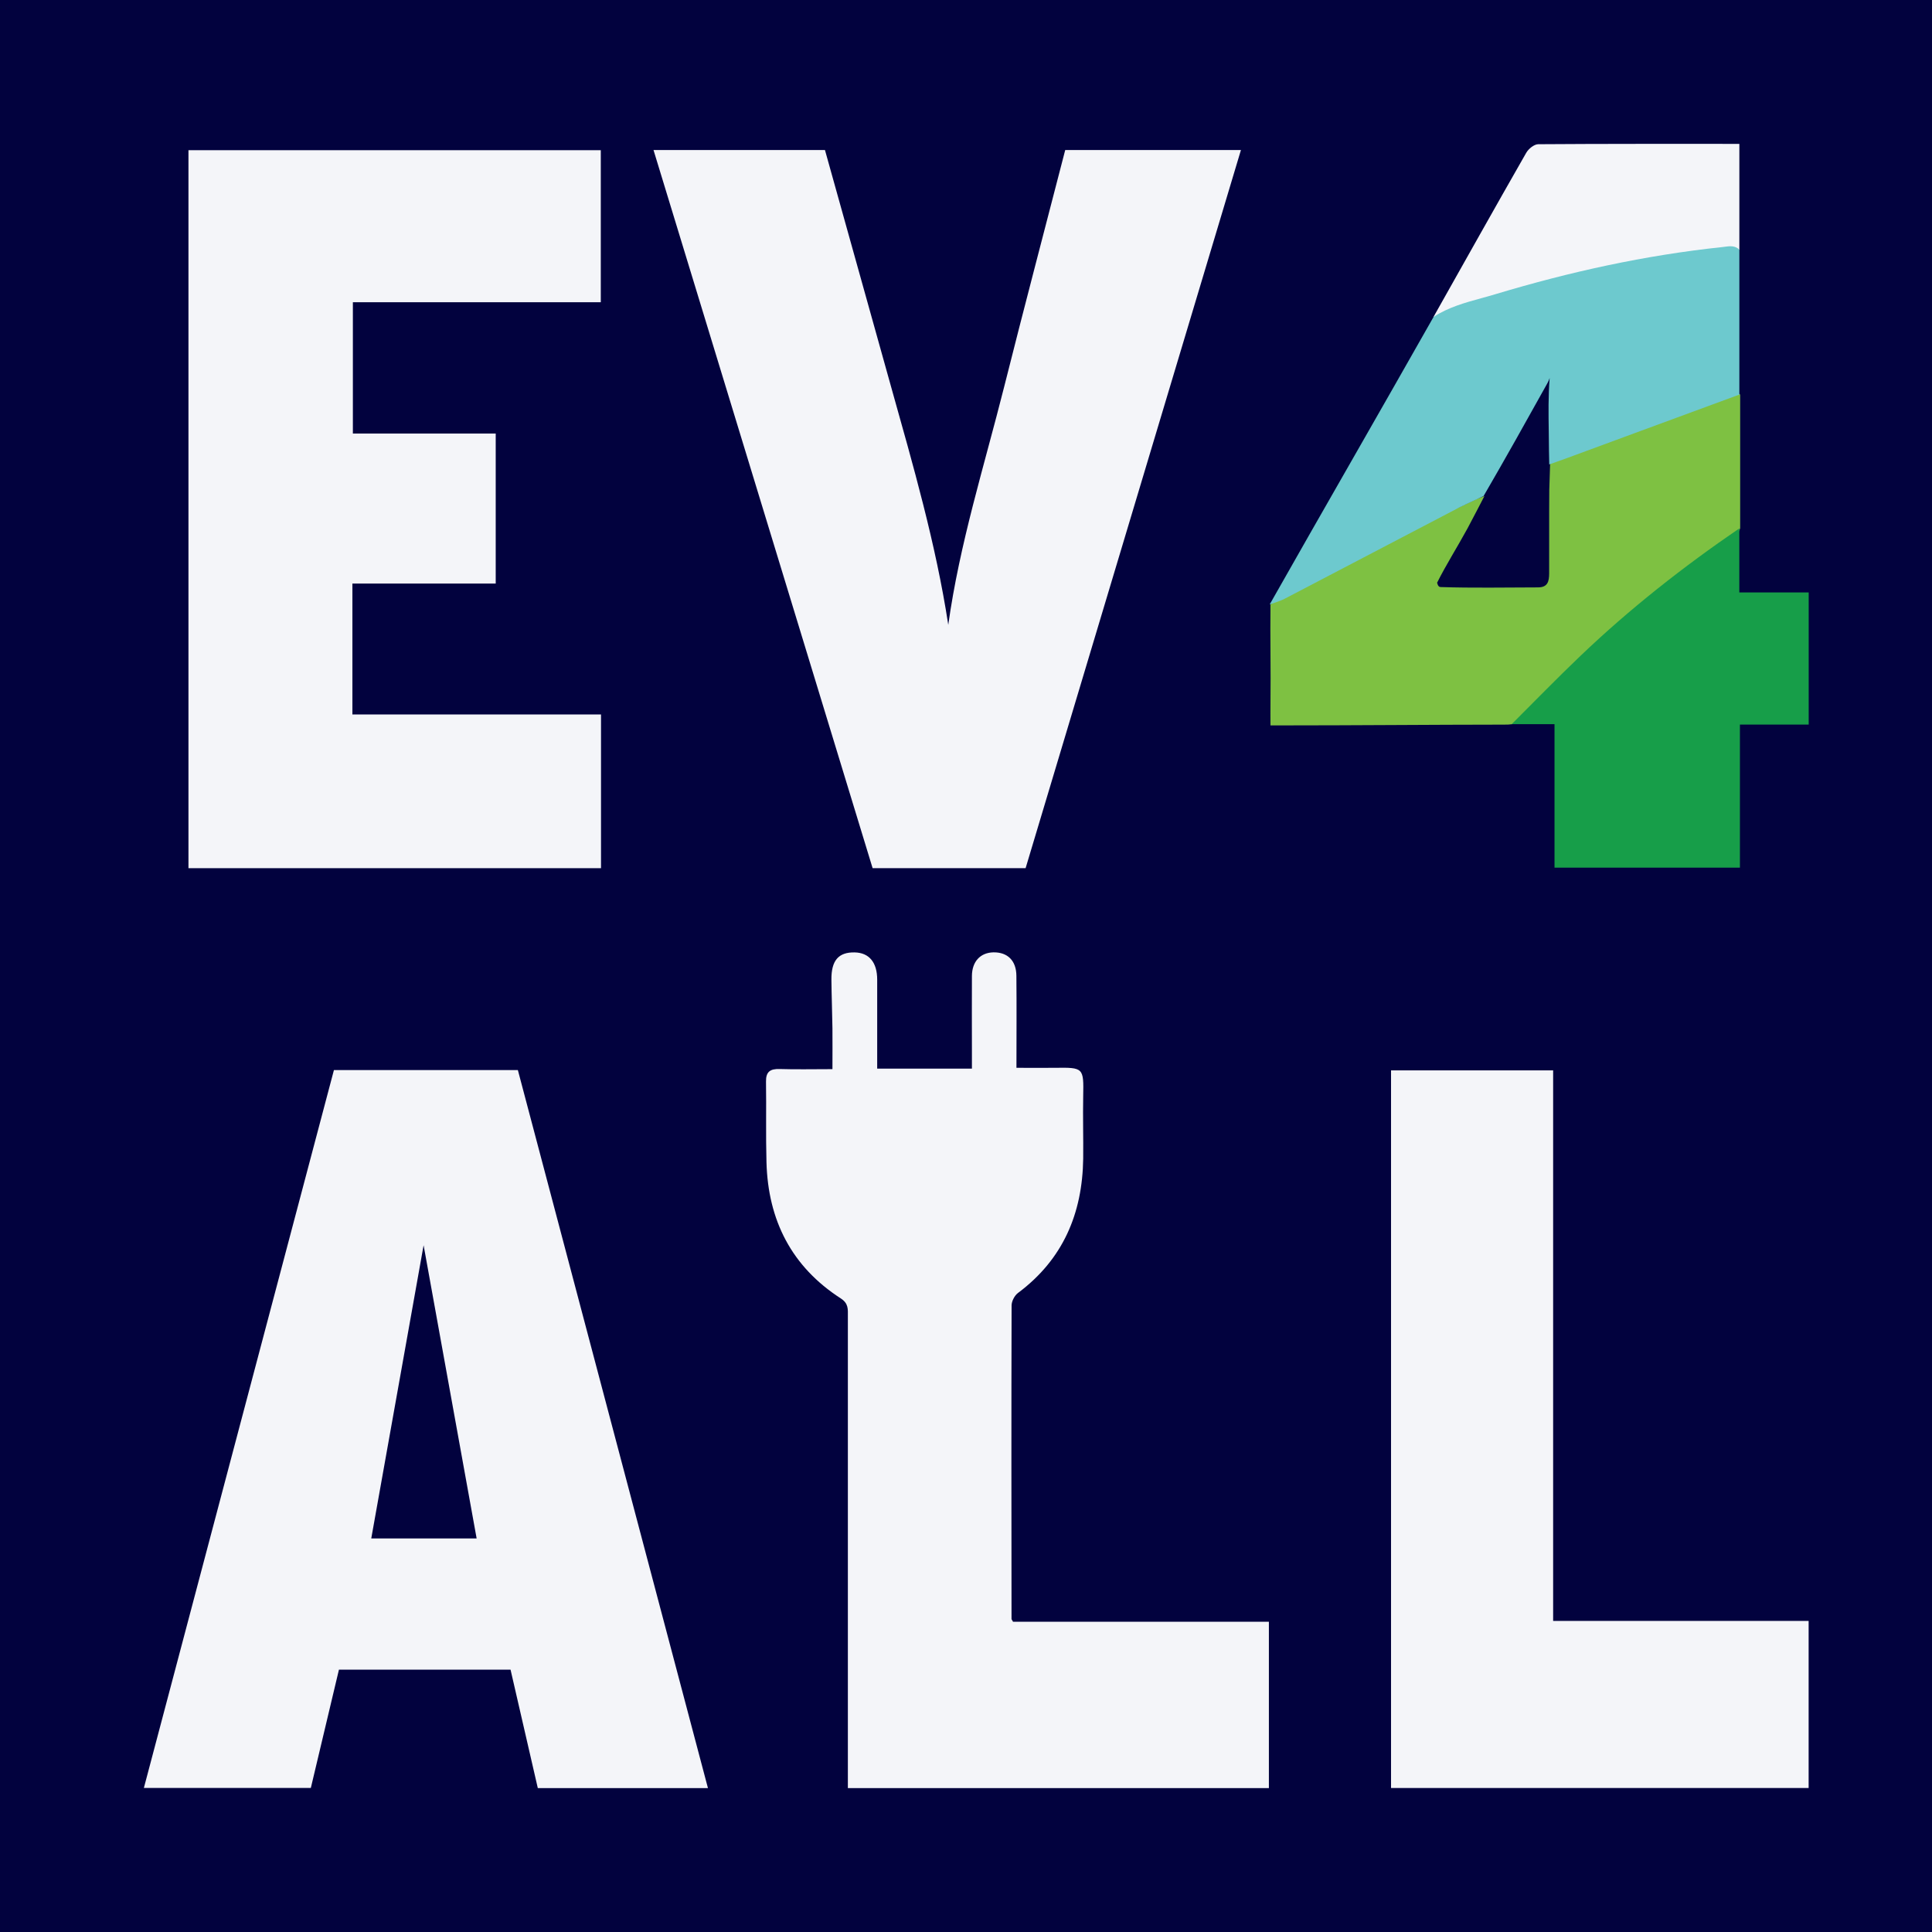 <svg width="62" height="62" viewBox="0 0 62 62" fill="none" xmlns="http://www.w3.org/2000/svg">
<rect width="62" height="62" fill="#02023E"/>
<g clip-path="url(#clip0_670_145)">
<path d="M11.309 18.729V22.928H19.287V27.861H6.048V4.82H19.28V9.699H11.324V13.913H15.908V18.727H11.309V18.729Z" fill="#F4F5F9"/>
<path d="M32.913 27.86H28.003C25.665 20.194 23.322 12.519 20.972 4.815H26.474C27.181 7.344 27.884 9.871 28.591 12.394C29.3 14.922 30.031 17.443 30.431 20.052C30.794 17.445 31.588 14.942 32.227 12.404C32.863 9.875 33.529 7.353 34.184 4.815H39.823C37.518 12.502 35.218 20.175 32.913 27.86V27.86Z" fill="#F4F5F9"/>
<path d="M32.502 52.043H40.72V57.383H27.209C27.209 57.204 27.209 57.031 27.209 56.856C27.209 51.982 27.209 47.108 27.209 42.235C27.209 42.018 27.233 41.83 26.982 41.668C25.402 40.648 24.647 39.159 24.597 37.299C24.573 36.437 24.595 35.574 24.582 34.711C24.576 34.392 24.718 34.297 25.017 34.306C25.551 34.323 26.085 34.31 26.714 34.31C26.714 33.848 26.718 33.425 26.714 33.002C26.707 32.482 26.686 31.96 26.681 31.44C26.675 30.823 26.909 30.553 27.428 30.564C27.894 30.573 28.15 30.888 28.15 31.438C28.15 32.39 28.15 33.341 28.15 34.293H31.19C31.19 34.088 31.19 33.887 31.19 33.686C31.19 32.895 31.185 32.107 31.19 31.317C31.194 30.855 31.462 30.57 31.881 30.562C32.333 30.555 32.614 30.827 32.617 31.315C32.627 32.282 32.619 33.249 32.619 34.267C33.049 34.267 33.455 34.273 33.862 34.267C34.772 34.254 34.779 34.267 34.761 35.175C34.748 35.844 34.768 36.515 34.761 37.184C34.736 38.947 34.111 40.417 32.668 41.493C32.558 41.575 32.463 41.758 32.463 41.894C32.454 45.246 32.457 48.601 32.461 51.954C32.461 51.967 32.474 51.978 32.511 52.047L32.502 52.043Z" fill="#F4F5F9"/>
<path d="M44.64 57.379V34.349H49.842V52.017H58.041V57.379H44.638H44.64Z" fill="#F4F5F9"/>
<path d="M48.542 23.238C48.44 23.253 48.376 23.254 48.274 23.254C45.892 23.256 43.472 23.279 41.091 23.279H40.771C40.771 23.034 40.767 22.783 40.771 22.55C40.784 21.495 40.758 20.455 40.771 19.4C41.68 18.716 42.763 18.247 43.749 17.697C44.711 17.16 46.387 16.506 47.375 16.019L47.638 15.917C47.638 15.917 47.219 16.727 47.093 16.959C46.767 17.557 46.4 18.135 46.118 18.701C46.147 18.813 46.185 18.837 46.231 18.839C47.273 18.873 48.313 18.852 49.355 18.85C49.671 18.85 49.712 18.655 49.714 18.407C49.718 17.512 49.71 16.618 49.718 15.723L49.744 14.903C49.818 14.782 50 14.664 50.123 14.612C51.794 13.91 53.476 13.242 55.206 12.702C55.409 12.639 55.623 12.514 55.844 12.661C55.844 14.09 55.844 15.522 55.844 16.951C55.79 17.132 55.666 17.251 55.513 17.356C53.214 18.934 51.126 20.764 49.167 22.744C48.977 22.936 48.776 23.103 48.54 23.232L48.542 23.238Z" fill="#7EC142"/>
<path d="M48.513 23.238C49.248 22.505 49.972 21.76 50.722 21.044C52.303 19.534 54.015 18.189 55.817 16.957V19.011H58.043V23.253H55.836V27.843H49.886V23.239C49.395 23.239 48.954 23.239 48.513 23.239V23.238Z" fill="#179E49"/>
<path d="M55.818 8.013C52.614 8.358 49.492 9.077 46.435 10.089C46.297 10.136 46.147 10.145 46.002 10.171C46.992 8.415 47.976 6.656 48.977 4.906C49.049 4.777 49.231 4.63 49.362 4.628C51.501 4.613 53.637 4.617 55.818 4.617V8.013Z" fill="#F4F5F9"/>
<path d="M16.619 34.34H10.716C8.68 42.024 6.65 49.695 4.617 57.377H9.975C10.278 56.099 10.576 54.846 10.877 53.581H16.384C16.68 54.865 16.971 56.131 17.259 57.383H22.719C20.68 49.678 18.647 42.004 16.619 34.34V34.34ZM11.914 49.371C12.485 46.175 13.05 42.997 13.594 39.961C14.143 42.997 14.717 46.176 15.296 49.371H11.916H11.914Z" fill="#F4F5F9"/>
<path fill-rule="evenodd" clip-rule="evenodd" d="M43.768 17.886C44.782 17.355 45.796 16.823 46.811 16.295V16.293L47.611 15.917C48.307 14.72 48.982 13.511 49.656 12.301C49.686 12.247 49.713 12.19 49.73 12.13C49.684 12.718 49.693 13.276 49.701 13.824C49.704 14.038 49.708 14.251 49.708 14.463L49.717 14.905C49.771 14.885 49.848 14.858 49.931 14.828C50.061 14.782 50.204 14.731 50.288 14.7C51.001 14.437 51.715 14.174 52.428 13.911C53.558 13.495 54.688 13.079 55.818 12.663V8.011C55.677 7.875 55.511 7.897 55.348 7.919C55.322 7.922 55.295 7.926 55.269 7.929C52.796 8.19 50.377 8.723 48 9.438C47.849 9.484 47.696 9.526 47.543 9.568C47.011 9.714 46.476 9.861 46.004 10.171C45.134 11.707 44.254 13.246 43.374 14.786C42.494 16.325 41.614 17.864 40.744 19.4C40.788 19.384 40.836 19.367 40.885 19.35C41.003 19.309 41.129 19.265 41.228 19.214C42.075 18.772 42.921 18.329 43.768 17.886Z" fill="#6DC9CE"/>
</g>
<defs>
<clipPath id="clip0_670_145">
<rect width="53.425" height="52.766" fill="white" transform="translate(4.617 4.617)"/>
</clipPath>
</defs>
</svg>
